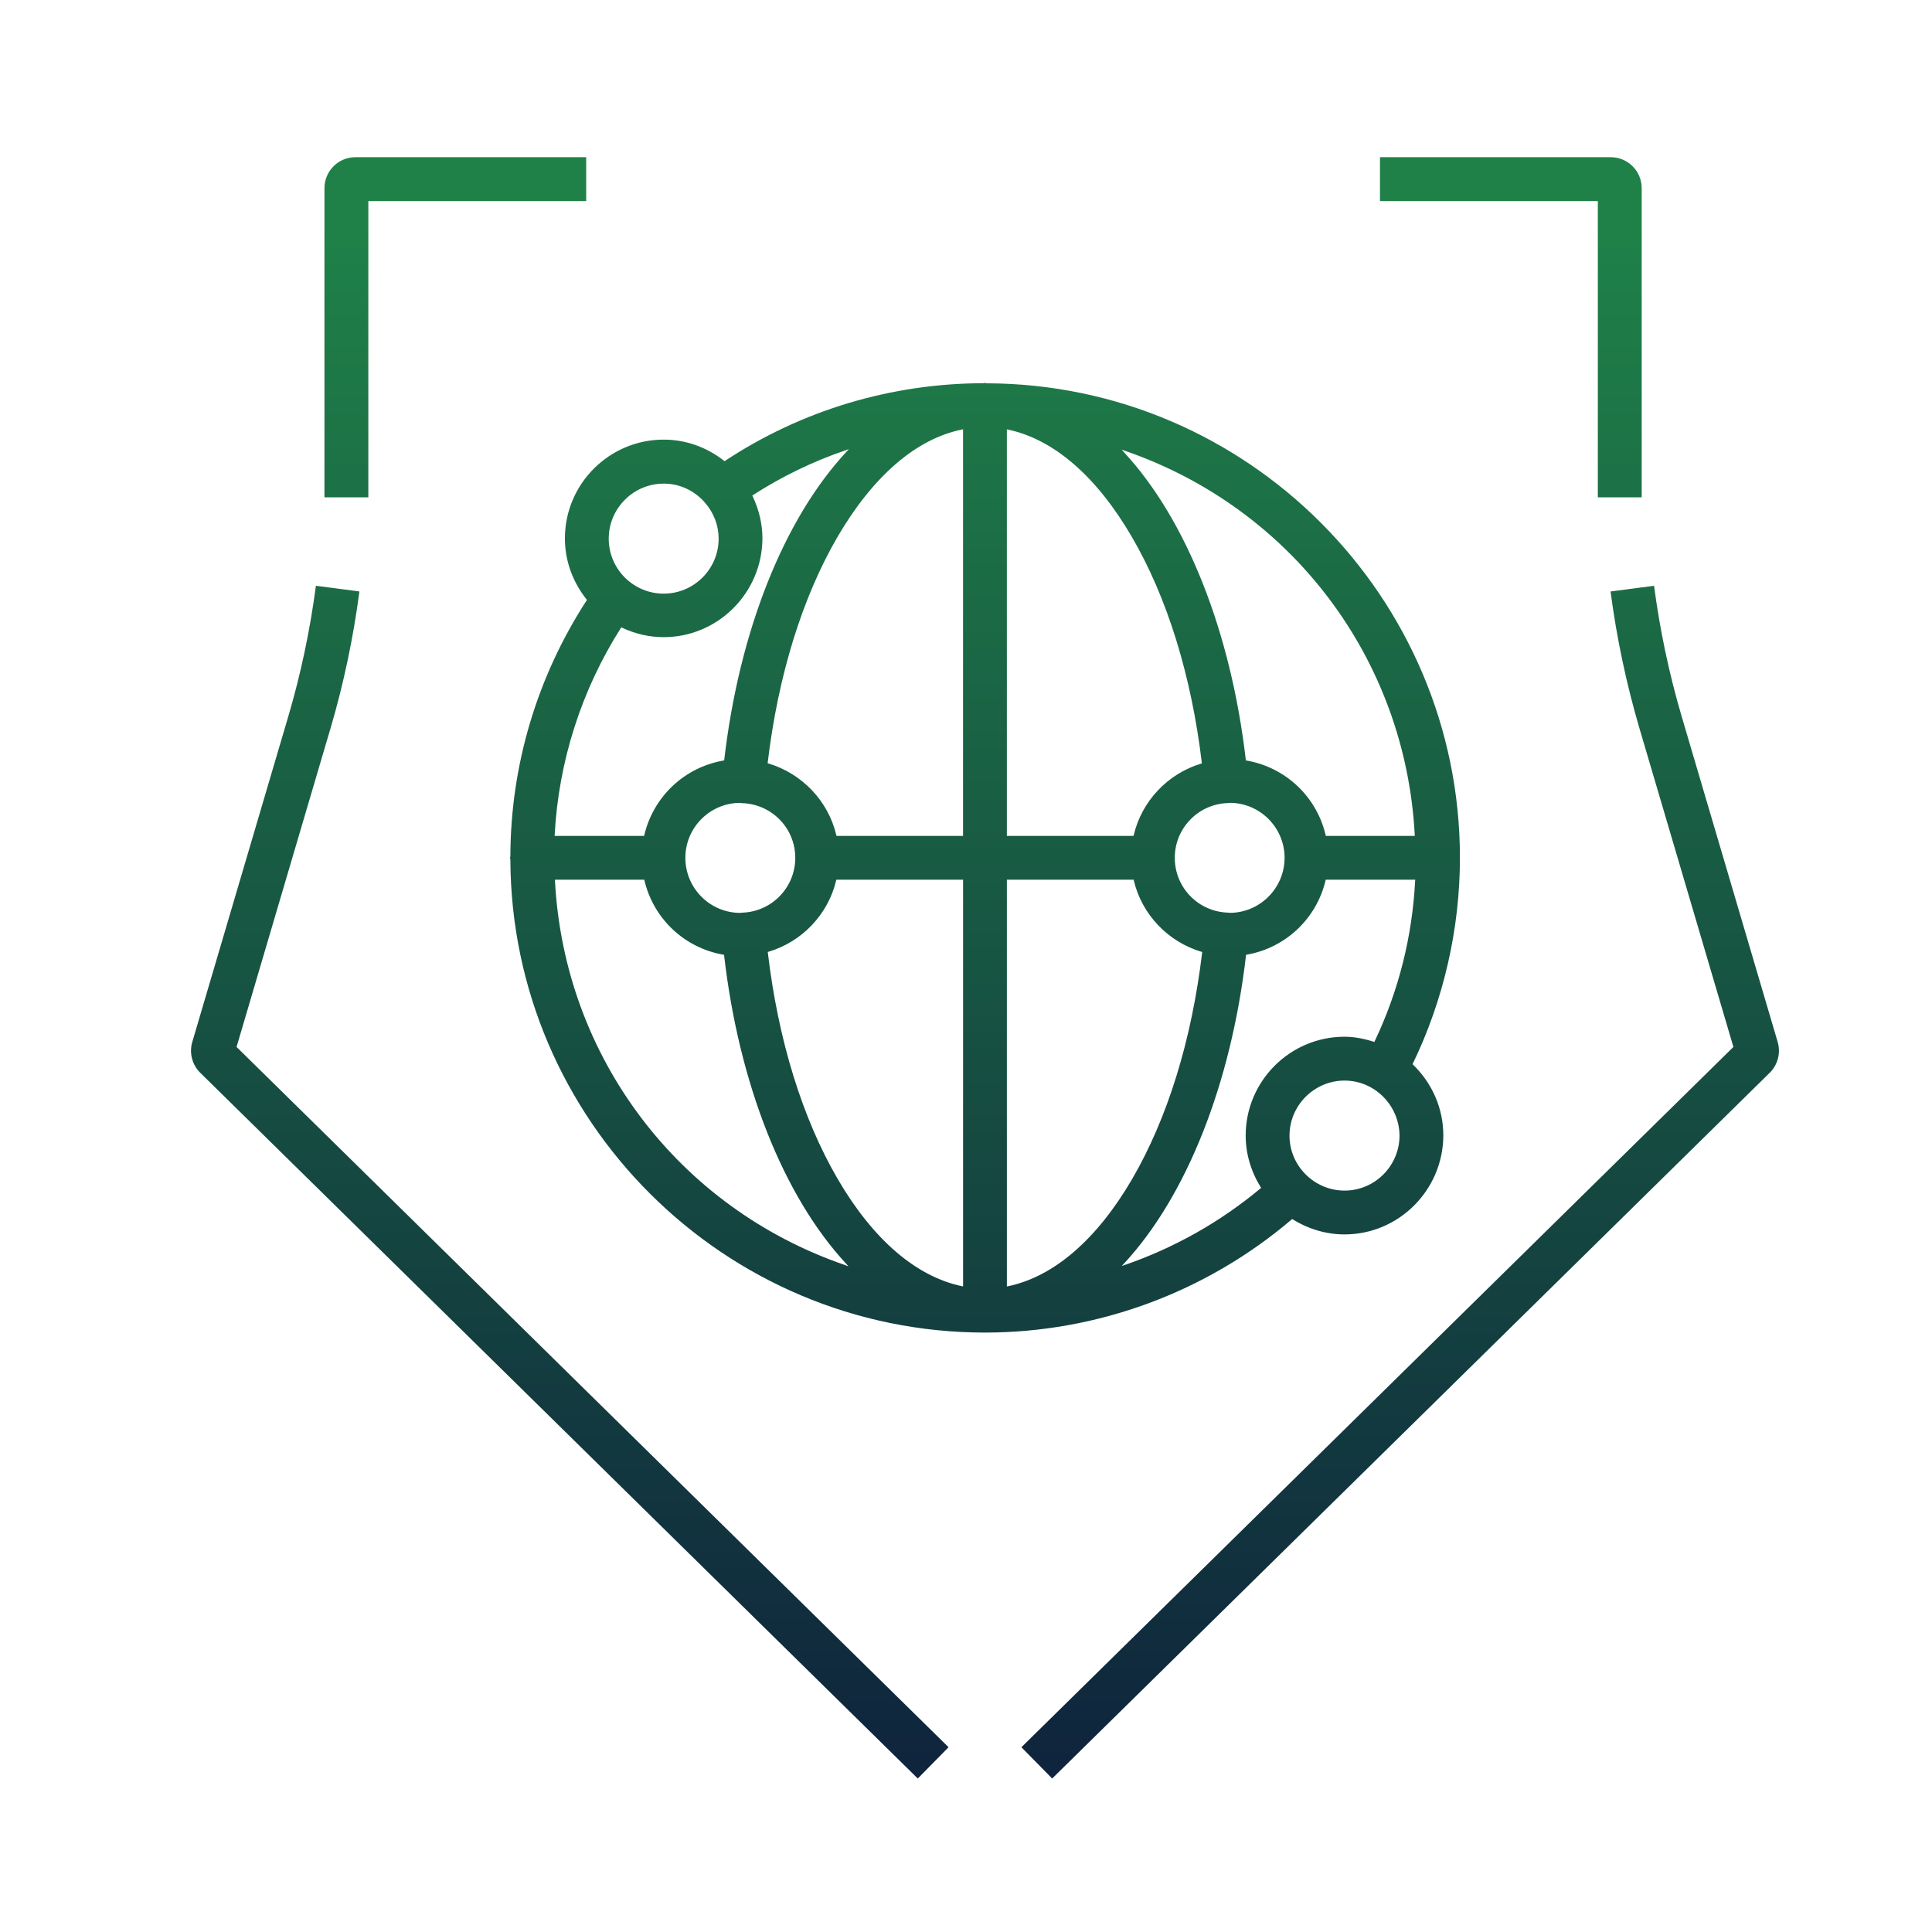 <?xml version="1.0" encoding="UTF-8"?> <svg xmlns="http://www.w3.org/2000/svg" xmlns:xlink="http://www.w3.org/1999/xlink" id="_Слой_1" data-name="Слой 1" width="1080" height="1080" viewBox="0 0 1080 1080"><defs><linearGradient id="_Безымянный_градиент_8" data-name="Безымянный градиент 8" x1="254.53" y1="1030.89" x2="254.53" y2="124.04" gradientUnits="userSpaceOnUse"><stop offset="0" stop-color="#0e203c"></stop><stop offset="1" stop-color="#1f8148"></stop></linearGradient><linearGradient id="_Безымянный_градиент_8-2" data-name="Безымянный градиент 8" x1="844.57" y1="1030.89" x2="844.57" y2="124.04" xlink:href="#_Безымянный_градиент_8"></linearGradient><linearGradient id="_Безымянный_градиент_8-3" data-name="Безымянный градиент 8" x1="318.51" y1="1030.89" x2="318.51" y2="124.04" xlink:href="#_Безымянный_градиент_8"></linearGradient><linearGradient id="_Безымянный_градиент_8-4" data-name="Безымянный градиент 8" x1="782.7" y1="1030.89" x2="782.7" y2="124.04" xlink:href="#_Безымянный_градиент_8"></linearGradient><linearGradient id="_Безымянный_градиент_8-5" data-name="Безымянный градиент 8" x1="550.61" y1="1030.89" x2="550.61" y2="124.04" xlink:href="#_Безымянный_градиент_8"></linearGradient></defs><path d="M205.9,112.4h121.78v-24.53h-129c-9.56,0-17.31,7.75-17.31,17.31v172.82h24.53V112.4Z" style="fill: url(#_Безымянный_градиент_8);"></path><path d="M893.19,278h24.53V105.18c0-9.56-7.75-17.31-17.31-17.31h-128.99v24.53h121.78v165.6Z" style="fill: url(#_Безымянный_градиент_8-2);"></path><path d="M184.74,407.23c7.34-24.94,12.78-50.71,16.17-76.59l-24.32-3.19c-3.23,24.62-8.4,49.14-15.38,72.85l-53.72,182.17c-1.81,6.13-.09,12.76,4.47,17.24l401.09,394.49,17.2-17.49-398.01-391.46,52.49-178.02Z" style="fill: url(#_Безымянный_градиент_8-3);"></path><path d="M993.73,582.47l-53.72-182.16c-6.98-23.72-12.15-48.24-15.38-72.86l-24.32,3.19c3.39,25.88,8.84,51.65,16.18,76.6l52.49,178.01-398.01,391.46,17.2,17.49,401.09-394.49c4.56-4.48,6.27-11.11,4.47-17.24Z" style="fill: url(#_Безымянный_градиент_8-4);"></path><path d="M722.36,681.41l.23.18c8.92,5.54,18.89,8.45,29.03,8.45,30.32,0,55.03-24.78,55.21-55.21,0-15.04-6.06-29.15-16.96-39.7l-.23-.23.12-.29c17.26-35.68,26.35-75.44,26.35-115.08,0-145.81-118.7-264.85-264.56-265.26-.23-.06-.41-.12-.58-.12-.12-.06-.23-.12-.35-.12-.06,0-.17.06-.29.06-.12.06-.29.12-.47.12-51.83.12-101.79,15.16-144.58,43.43l-.23.17-.29-.23c-9.91-7.75-21.57-11.83-33.76-11.83-30.43,0-55.21,24.78-55.21,55.21,0,12.36,4.2,24.14,12.13,34.16l.23.23-.23.29c-27.75,42.79-42.5,92.23-42.62,143.13,0,.17-.06.35-.12.47,0,.12-.06.23-.06.29,0,.12.06.23.06.35.06.17.12.35.12.52.47,145.87,119.51,264.51,265.32,264.51,62.67,0,123.59-22.45,171.46-63.25l.29-.23ZM370.99,270.34c8.63,0,16.67,3.61,22.62,10.09.12.17.12.23.18.29,0,.06.06.12.12.18s.17.12.29.23c4.9,5.71,7.52,12.65,7.52,20,0,16.91-13.76,30.72-30.72,30.72s-30.72-13.82-30.72-30.72,13.76-30.78,30.72-30.78ZM310.06,466.81c2.16-41.1,14.98-81.09,37.02-115.78l.18-.35.41.18c7.58,3.56,15.39,5.31,23.32,5.31,30.32,0,55.09-24.72,55.21-55.21,0-7.99-1.87-15.92-5.48-23.61l-.18-.35.35-.23c16.21-10.44,33.64-18.89,51.83-25.07l1.81-.64-1.28,1.4c-35.15,37.72-60.05,100.51-68.39,172.27l-.06.35-.35.06c-21.86,3.79-39.24,20.17-44.31,41.8l-.06.35h-50.02v-.47ZM415.12,448.97c16.5.7,29.44,14.11,29.44,30.55,0,8.34-3.26,15.8-8.63,21.34-5.3,5.54-12.77,9.04-21.05,9.33-.12,0-.18,0-.23-.06-.06.06-.18.12-.29.12h-.17c-.12,0-.23.06-.35.06-16.97,0-30.72-13.82-30.72-30.78s13.76-30.72,30.72-30.72c.12,0,.23.06.35.06h.17c.18.06.23.06.29.12h.47ZM472.54,707.24c-93.4-32.07-157.12-116.42-162.31-214.95v-.52h49.9l.12.41c5.07,21.45,22.45,37.78,44.19,41.51l.35.06v.35c8.28,71.77,33.17,134.61,68.27,172.39l1.22,1.4-1.75-.64ZM538.36,719.13l-.52-.12c-25.71-5.36-49.79-26.06-69.55-59.93-19.76-33.93-33.29-77.71-39.06-126.51l-.06-.41.41-.12c18.83-5.6,33.35-20.93,37.84-39.88l.12-.41h70.83v227.37ZM538.36,467.28h-70.78l-.06-.35c-4.49-19.12-19.06-34.51-38.07-40.17l-.35-.12.06-.41c5.83-48.8,19.41-92.52,39.18-126.39,19.82-33.81,43.78-54.51,69.49-59.76l.52-.12v227.31ZM628.79,251.98c93.28,32.12,156.88,116.42,162.07,214.83v.47h-49.73l-.06-.35c-5.01-21.57-22.39-38.01-44.31-41.8l-.35-.06v-.35c-8.34-71.59-33.17-134.26-68.15-171.98l-1.22-1.4,1.75.64ZM656.71,479.11c.23-16.38,13.23-29.62,29.62-30.2h.06c.06,0,.17,0,.17.06.06-.06.18-.12.29-.12h.23c.12,0,.17-.06.29-.06,16.97,0,30.72,13.82,30.72,30.72s-13.76,30.78-30.72,30.78c-.06,0-.12-.06-.23-.06h-.12c-.12,0-.23-.06-.29-.06h-.29c-16.44-.52-29.5-13.76-29.73-30.2,0-.17.06-.29.06-.35v-.17c0-.06-.06-.18-.06-.35ZM562.85,240.03l.58.12c25.59,5.36,49.55,26.12,69.26,59.93,19.76,33.87,33.29,77.54,39.12,126.22l.06.41-.35.12c-18.89,5.71-33.35,21.1-37.78,40.11l-.12.35h-70.78v-227.25ZM563.43,719.02l-.58.12v-227.37h70.89l.06.41c4.49,18.95,19.01,34.28,37.84,39.88l.41.12-.06.41c-5.83,48.86-19.36,92.58-39.12,126.51-19.76,33.87-43.78,54.57-69.43,59.93ZM704.75,663.69l.23.35-.35.29c-22.62,18.83-48.16,33.23-75.85,42.79l-1.75.58,1.28-1.34c35.04-37.78,59.87-100.57,68.21-172.28l.06-.35.35-.06c21.69-3.79,39-20.11,44.07-41.51l.06-.41h50.08l-.06.52c-1.63,31.48-9.27,61.68-22.62,89.78l-.18.41-.35-.12c-5.95-1.87-11.25-2.8-16.32-2.8-30.49,0-55.27,24.78-55.27,55.27,0,10.03,2.92,20,8.4,28.86ZM751.62,604.05c16.79,0,30.55,13.82,30.72,30.72,0,16.97-13.82,30.78-30.72,30.78s-30.78-13.82-30.78-30.72,13.82-30.78,30.78-30.78Z" style="fill: url(#_Безымянный_градиент_8-5);"></path></svg> 